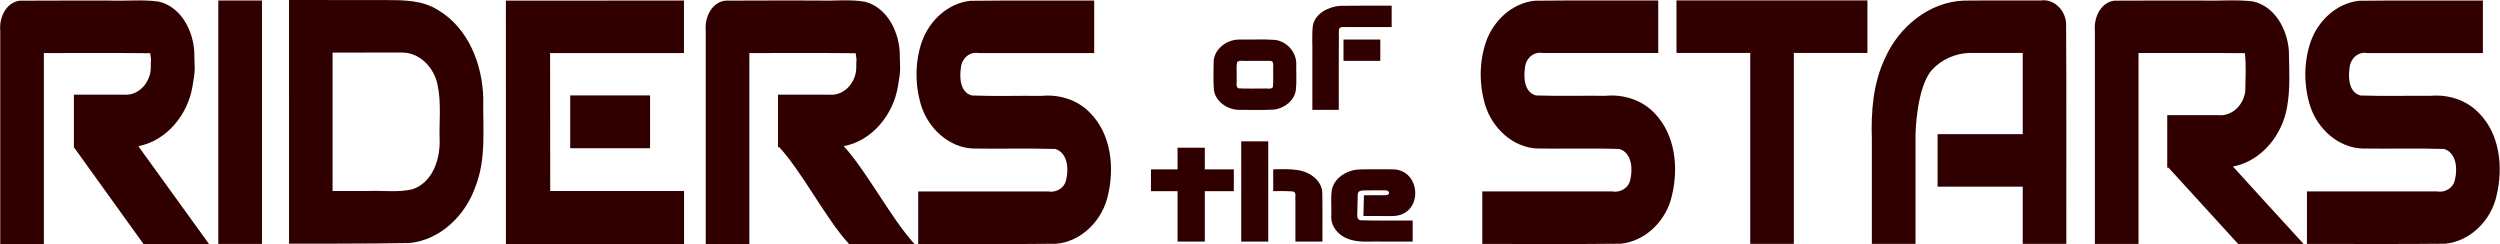 <?xml version="1.0" encoding="UTF-8"?>
<svg width="100mm" height="9.774mm" version="1.1" viewBox="0 0 100 9.774" xmlns="http://www.w3.org/2000/svg">
 <g transform="matrix(2.245 0 0 2.245 26.654 -.001)" stroke-width=".445">
  <g transform="matrix(.096 0 0 .085 7.547 -.552)" fill="#300000">
   <path d="m27.492 14.799c-2.4 0.119-4.464 2.223-4.532 4.623-0.013 1.94-0.084 3.889 0.038 5.825 0.209 2.345 2.351 4.258 4.693 4.282 2.143-0.028 4.297 0.086 6.435-0.056 2.063-0.269 3.82-1.971 4.092-4.045 0.187-1.891 0.045-3.803 0.078-5.702-0.054-2.231-1.608-4.492-3.897-4.857-2.095-0.194-4.212-0.034-6.315-0.086-0.198-0.005-0.395 0.005-0.593 0.016zm5.871 4.461c0.821-0.079 0.642 0.93 0.65 1.454-0.035 1.339 0.071 2.69-0.053 4.021-0.317 0.597-1.176 0.214-1.721 0.324-1.565-0.034-3.142 0.068-4.699-0.051-0.571-0.419-0.205-1.286-0.311-1.895 0.062-1.204-0.127-2.446 0.098-3.626 0.518-0.456 1.327-0.125 1.962-0.227h4.073z" stroke-width="4.934"/>
   <path d="m46.492 7.717c-2.26 0.169-4.604 1.618-5.085 3.955-0.273 1.776-0.058 4.816-0.126 6.607v11.255h4.906c0.012-5.217-0.023-11.659 0.018-16.874 0.218-0.752 1.246-0.411 1.822-0.494h7.975v-4.477c-3.17 0.01-6.34-0.026-9.51 0.027zm0.571 11.542h6.83v-4.477h-6.83z" stroke-width="4.934"/>
   <g stroke-width="1.049">
    <path d="m16.263 38.072v3.932h-4.932v4.568h4.932v10.566h5.059v-10.566h5.385v-4.568h-5.385v-4.543h-5.059v0.611z"/>
    <path d="m28.078 36.732v20.406h5.016v-21.018h-5.016zm5.936 9.84s2.269-0.079 3.695 0.062c0.714 0.261 0.323 1.217 0.426 1.786v8.718h5.016c-0.022-3.477 0.043-6.957-0.031-10.431-0.153-2.218-2.008-3.972-4.103-4.461-1.836-0.446-5.002-0.243-5.002-0.243z"/>
    <path d="m50.272 42.01c-2.478-0.003-4.937 1.76-5.369 4.265-0.234 1.767-0.042 3.567-0.104 5.346-0.175 2.033 1.058 4.029 2.91 4.854 2.094 1.029 4.484 0.557 6.724 0.664h5.466v-4.416c-3.195-0.028-6.398 0.056-9.588-0.043-0.911-0.116-0.664-1.146-0.685-1.782 0.043-1.324 0.05-2.6 0.076-3.591s0.717-0.883 2.351-0.903c1.634-0.019 1.928-0.022 2.803-0.012 0.875 0.01 0.91 1.051-6e-3 1.025-1.609 0.022-2.384 0.003-3.993 0.01l-0.097 4.345c2.061 0.018 3.252 0.018 5.303 0.02 5.945 0.004 5.507-9.765 0.171-9.789-1.223-0.005-2.779-0.062-5.962 0.008z"/>
   </g>
  </g>
  <g transform="translate(18.465,-11.927)" fill="#300000" stroke-width=".276">
   <path d="m-2.986 11.94c-0.407 0.039-0.742 0.353-0.874 0.73-0.126 0.366-0.125 0.777-0.01 1.146 0.129 0.399 0.487 0.737 0.918 0.757 0.49 0.009 0.981-8e-3 1.469 0.009 0.22 0.069 0.24 0.354 0.193 0.545-0.028 0.15-0.177 0.238-0.323 0.211h-2.314v0.936c0.821-3e-3 1.643 0.006 2.463-0.004 0.455-0.043 0.824-0.426 0.917-0.863 0.119-0.493 0.059-1.077-0.305-1.457-0.222-0.239-0.556-0.346-0.877-0.316-0.414-0.004-0.828 0.008-1.241-0.006-0.212-0.055-0.224-0.325-0.195-0.504 0.015-0.155 0.153-0.283 0.312-0.252h2.061v-0.936c-0.732 0.003-1.464-0.005-2.195 4e-3z"/>
   <path d="m-0.467 12.027v0.844h1.314v3.402h0.777v-3.402h1.311v-0.936h-3.403z"/>
   <path d="m6.063 11.932c-0.015 4.31e-4 -0.029 0.002-0.044 0.004-0.454 0.002-0.908-0.003-1.363 0.002-0.62 0.023-1.159 0.467-1.404 1.02-0.218 0.452-0.254 0.962-0.238 1.456v1.859h0.778v-1.956s0.015-0.836 0.295-1.146c0.167-0.184 0.413-0.291 0.66-0.3h0.955v1.446c-0.566 2e-6 -0.95 0-1.517 0v0.936h1.517v1.02h0.777c-0.003-1.311 0.005-2.623-0.004-3.933-0.013-0.214-0.192-0.415-0.412-0.408z"/>
   <path d="m7.343 11.938c-0.254 0.026-0.378 0.308-0.355 0.538v3.798h0.777v-3.402c0.631 0.002 1.265-0.004 1.895 0.003 0.026 0.208 0.01 0.424 0.009 0.635-0.002 0.254-0.221 0.497-0.485 0.469h-0.907v0.936h0.023c0.413 0.453 0.827 0.906 1.24 1.359h1.167c-0.419-0.459-0.844-0.92-1.259-1.379 0.509-0.097 0.88-0.563 0.964-1.059 0.06-0.332 0.037-0.672 0.032-1.007-0.028-0.374-0.244-0.786-0.635-0.875-0.296-0.039-0.597-0.007-0.894-0.017-0.524 0.001-1.048-0.002-1.572 0.002z"/>
   <path d="m11.706 11.94c-0.407 0.039-0.741 0.353-0.873 0.729-0.126 0.366-0.126 0.778-0.01 1.147 0.13 0.404 0.498 0.745 0.935 0.758 0.484 0.007 0.97-0.008 1.453 0.008 0.22 0.07 0.24 0.354 0.192 0.546-0.028 0.15-0.177 0.237-0.323 0.21h-2.314v0.936c0.821-3e-3 1.643 0.006 2.463-0.004 0.455-0.043 0.824-0.426 0.917-0.863 0.119-0.498 0.059-1.091-0.318-1.468-0.221-0.232-0.55-0.333-0.865-0.304-0.413-0.004-0.828 0.008-1.241-0.006-0.21-0.054-0.224-0.319-0.196-0.496 0.013-0.157 0.151-0.292 0.314-0.26h2.061v-0.936c-0.732 0.003-1.464-0.005-2.196 4e-3z"/>
  </g>
  <g transform="translate(-6.593,-5.13e-4)" stroke-width=".445">
   <g transform="translate(-191.31,-74.173)" fill="#300000" stroke-width=".276">
    <path d="m191.18 74.174 3.4e-4 4.341s1.447 0.004 2.147-0.011c0.55-0.055 0.996-0.493 1.172-1 0.2-0.499 0.132-1.046 0.142-1.57-0.012-0.609-0.265-1.263-0.81-1.583-0.276-0.175-0.611-0.175-0.929-0.176l-1.722-6.37e-4zm1.993 0.936c0.331-0.012 0.598 0.271 0.655 0.582 0.069 0.325 0.023 0.661 0.036 0.991 6e-3 0.343-0.134 0.751-0.491 0.865-0.263 0.059-0.536 0.016-0.804 0.029h-0.613v-2.466z"/>
    <path d="m186.39 74.185c-0.254 0.026-0.378 0.308-0.355 0.538v3.798h0.777v-3.402c0.631 0.002 1.265-0.004 1.895 0.003 0.027 0.202 7e-3 0.048 0.01 0.253 2e-3 0.253-0.204 0.505-0.471 0.486h-0.899v0.936l1.24 1.724h1.167s-0.895-1.24-1.259-1.743c0.509-0.097 0.88-0.563 0.964-1.059 0.06-0.331 0.037-0.307 0.032-0.642-0.028-0.374-0.244-0.786-0.634-0.875-0.29-0.04-0.586-0.007-0.878-0.018-0.53 0.001-1.06-0.002-1.589 0.002z"/>
    <path d="m189.92 74.274v4.246h0.778v-4.337h-0.778v0.091z"/>
    <path d="m195.41 74.185-0.366-1e-3 8e-4 4.343 1.607-0.006h1.566v-0.936l-2.384-0.002-2e-3 -2.464h2.385v-0.936c-0.936 0.001-2.808 0.002-2.808 0.002z"/>
    <path d="m198.96 74.185c-0.254 0.026-0.379 0.308-0.355 0.538v3.798h0.777v-3.402c0.631 2e-3 1.264-4e-3 1.894 3e-3 0.029 0.201 8e-3 0.045 0.011 0.249 4e-3 0.255-0.203 0.51-0.471 0.49h-0.923v0.936h0.023c0.414 0.453 0.827 1.271 1.241 1.724h1.167c-0.419-0.459-0.843-1.285-1.26-1.743 0.509-0.096 0.88-0.562 0.964-1.059 0.06-0.332 0.037-0.307 0.032-0.643-0.029-0.368-0.236-0.773-0.618-0.871-0.272-0.048-0.551-0.01-0.826-0.022-0.553 0.001-1.105-0.002-1.658 0.002z"/>
    <path d="m203.33 74.187c-0.407 0.039-0.741 0.353-0.874 0.73-0.126 0.366-0.125 0.777-0.01 1.146 0.13 0.399 0.487 0.737 0.918 0.757 0.489 0.009 0.98-0.007 1.469 0.008 0.22 0.068 0.241 0.352 0.195 0.543-0.027 0.151-0.176 0.241-0.324 0.214h-2.314v0.936c0.821-0.003 1.642 0.006 2.463-0.004 0.455-0.043 0.824-0.425 0.918-0.863 0.119-0.498 0.058-1.091-0.318-1.469-0.221-0.233-0.55-0.333-0.865-0.303-0.415-0.005-0.831 0.01-1.245-0.007-0.208-0.059-0.219-0.324-0.191-0.502 0.015-0.155 0.153-0.284 0.313-0.253h2.061v-0.936c-0.732 0.003-1.464-0.005-2.195 4e-3z"/>
    <path d="m195.61 78.52h2.608v-0.941h-2.608z"/>
    <path d="m196.19 76.815h1.423v-0.941h-1.423z"/>
    <path d="m195.61 78.52h2.608v-0.941h-2.608z"/>
   </g>
  </g>
 </g>
</svg>

